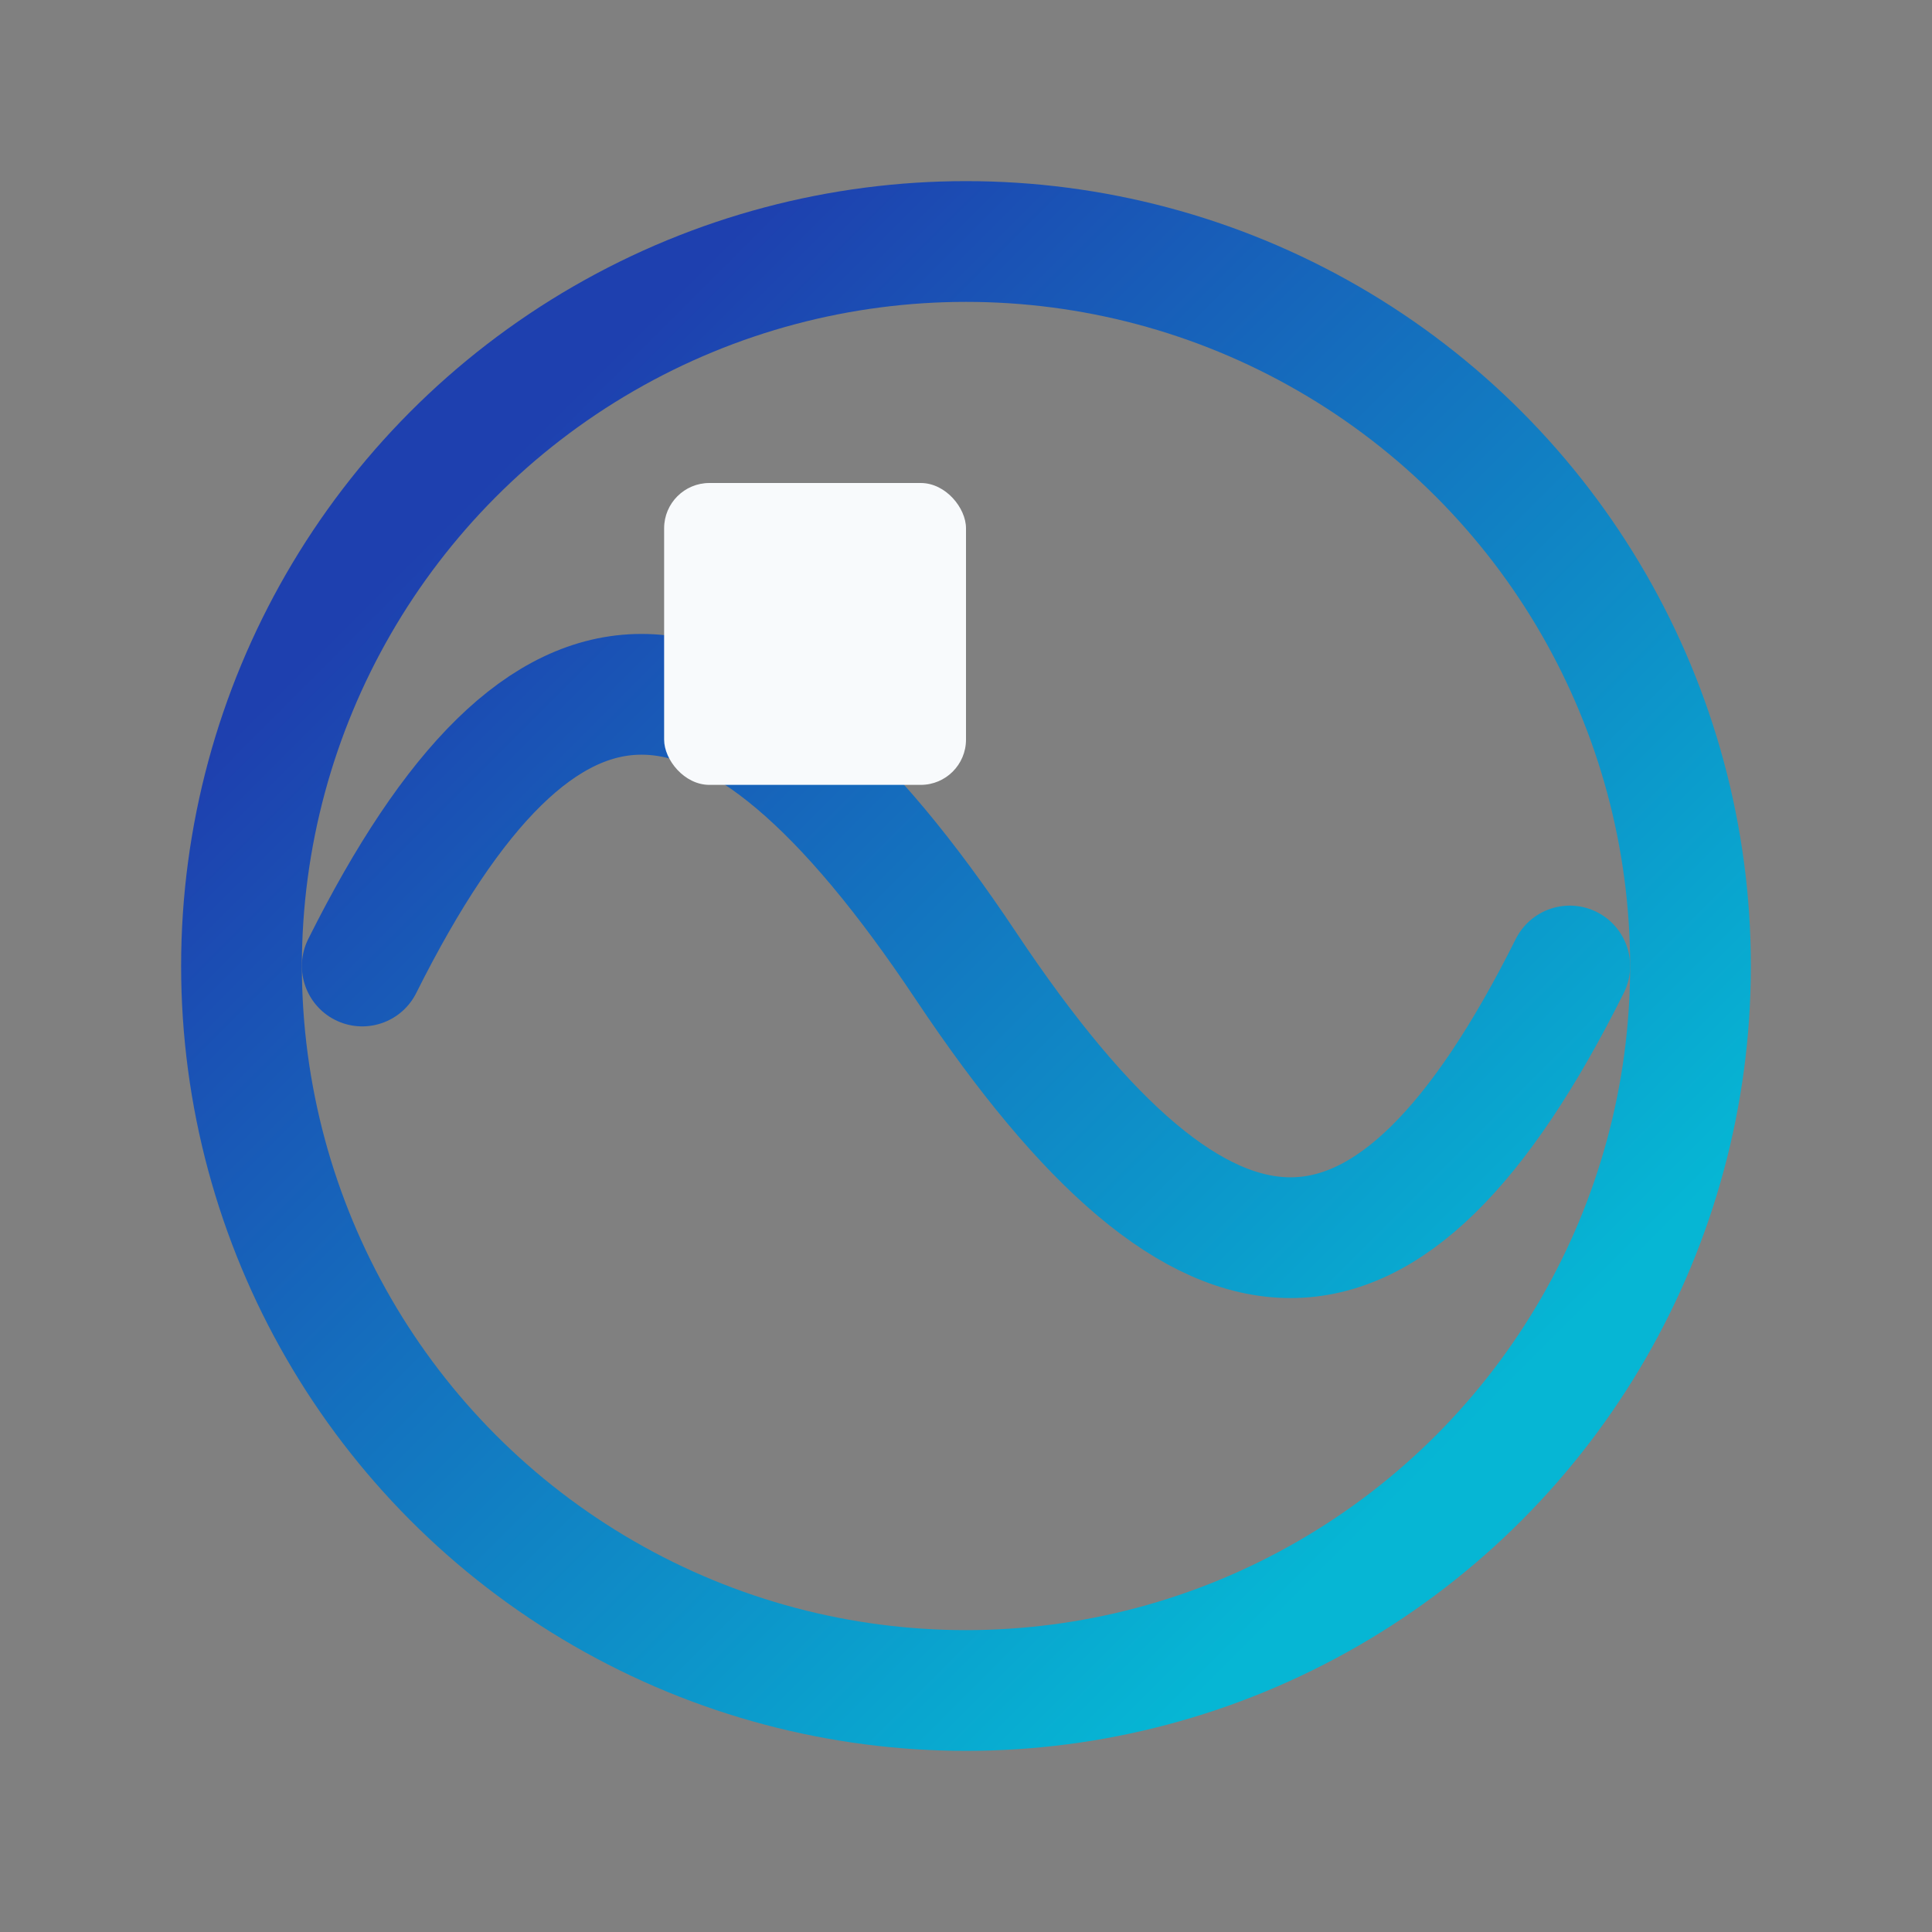 <svg width="64" height="64" viewBox="0 0 64 64" fill="none" xmlns="http://www.w3.org/2000/svg">
  <rect x="0" y="0" width="64" height="64" fill="#808080" stroke="none"/>
  <defs>
    <linearGradient id="logo-orbit-favicon" x1="16" y1="16" x2="48" y2="48" gradientUnits="userSpaceOnUse">
      <stop stop-color="#1E40AF" />
      <stop offset="1" stop-color="#06B6D4" />
    </linearGradient>
  </defs>

  <circle cx="32" cy="32" r="24" stroke="url(#logo-orbit-favicon)" stroke-width="4" fill="none" />

  <path
    d="M12 32 C18 20 24 20 32 32 C40 44 46 44 52 32"
    stroke="url(#logo-orbit-favicon)"
    stroke-width="4"
    stroke-linecap="round"
    stroke-linejoin="round"
    fill="none"
  />

  <rect x="22" y="16" width="10" height="10" rx="1.5" fill="#F8FAFC" />
</svg>
